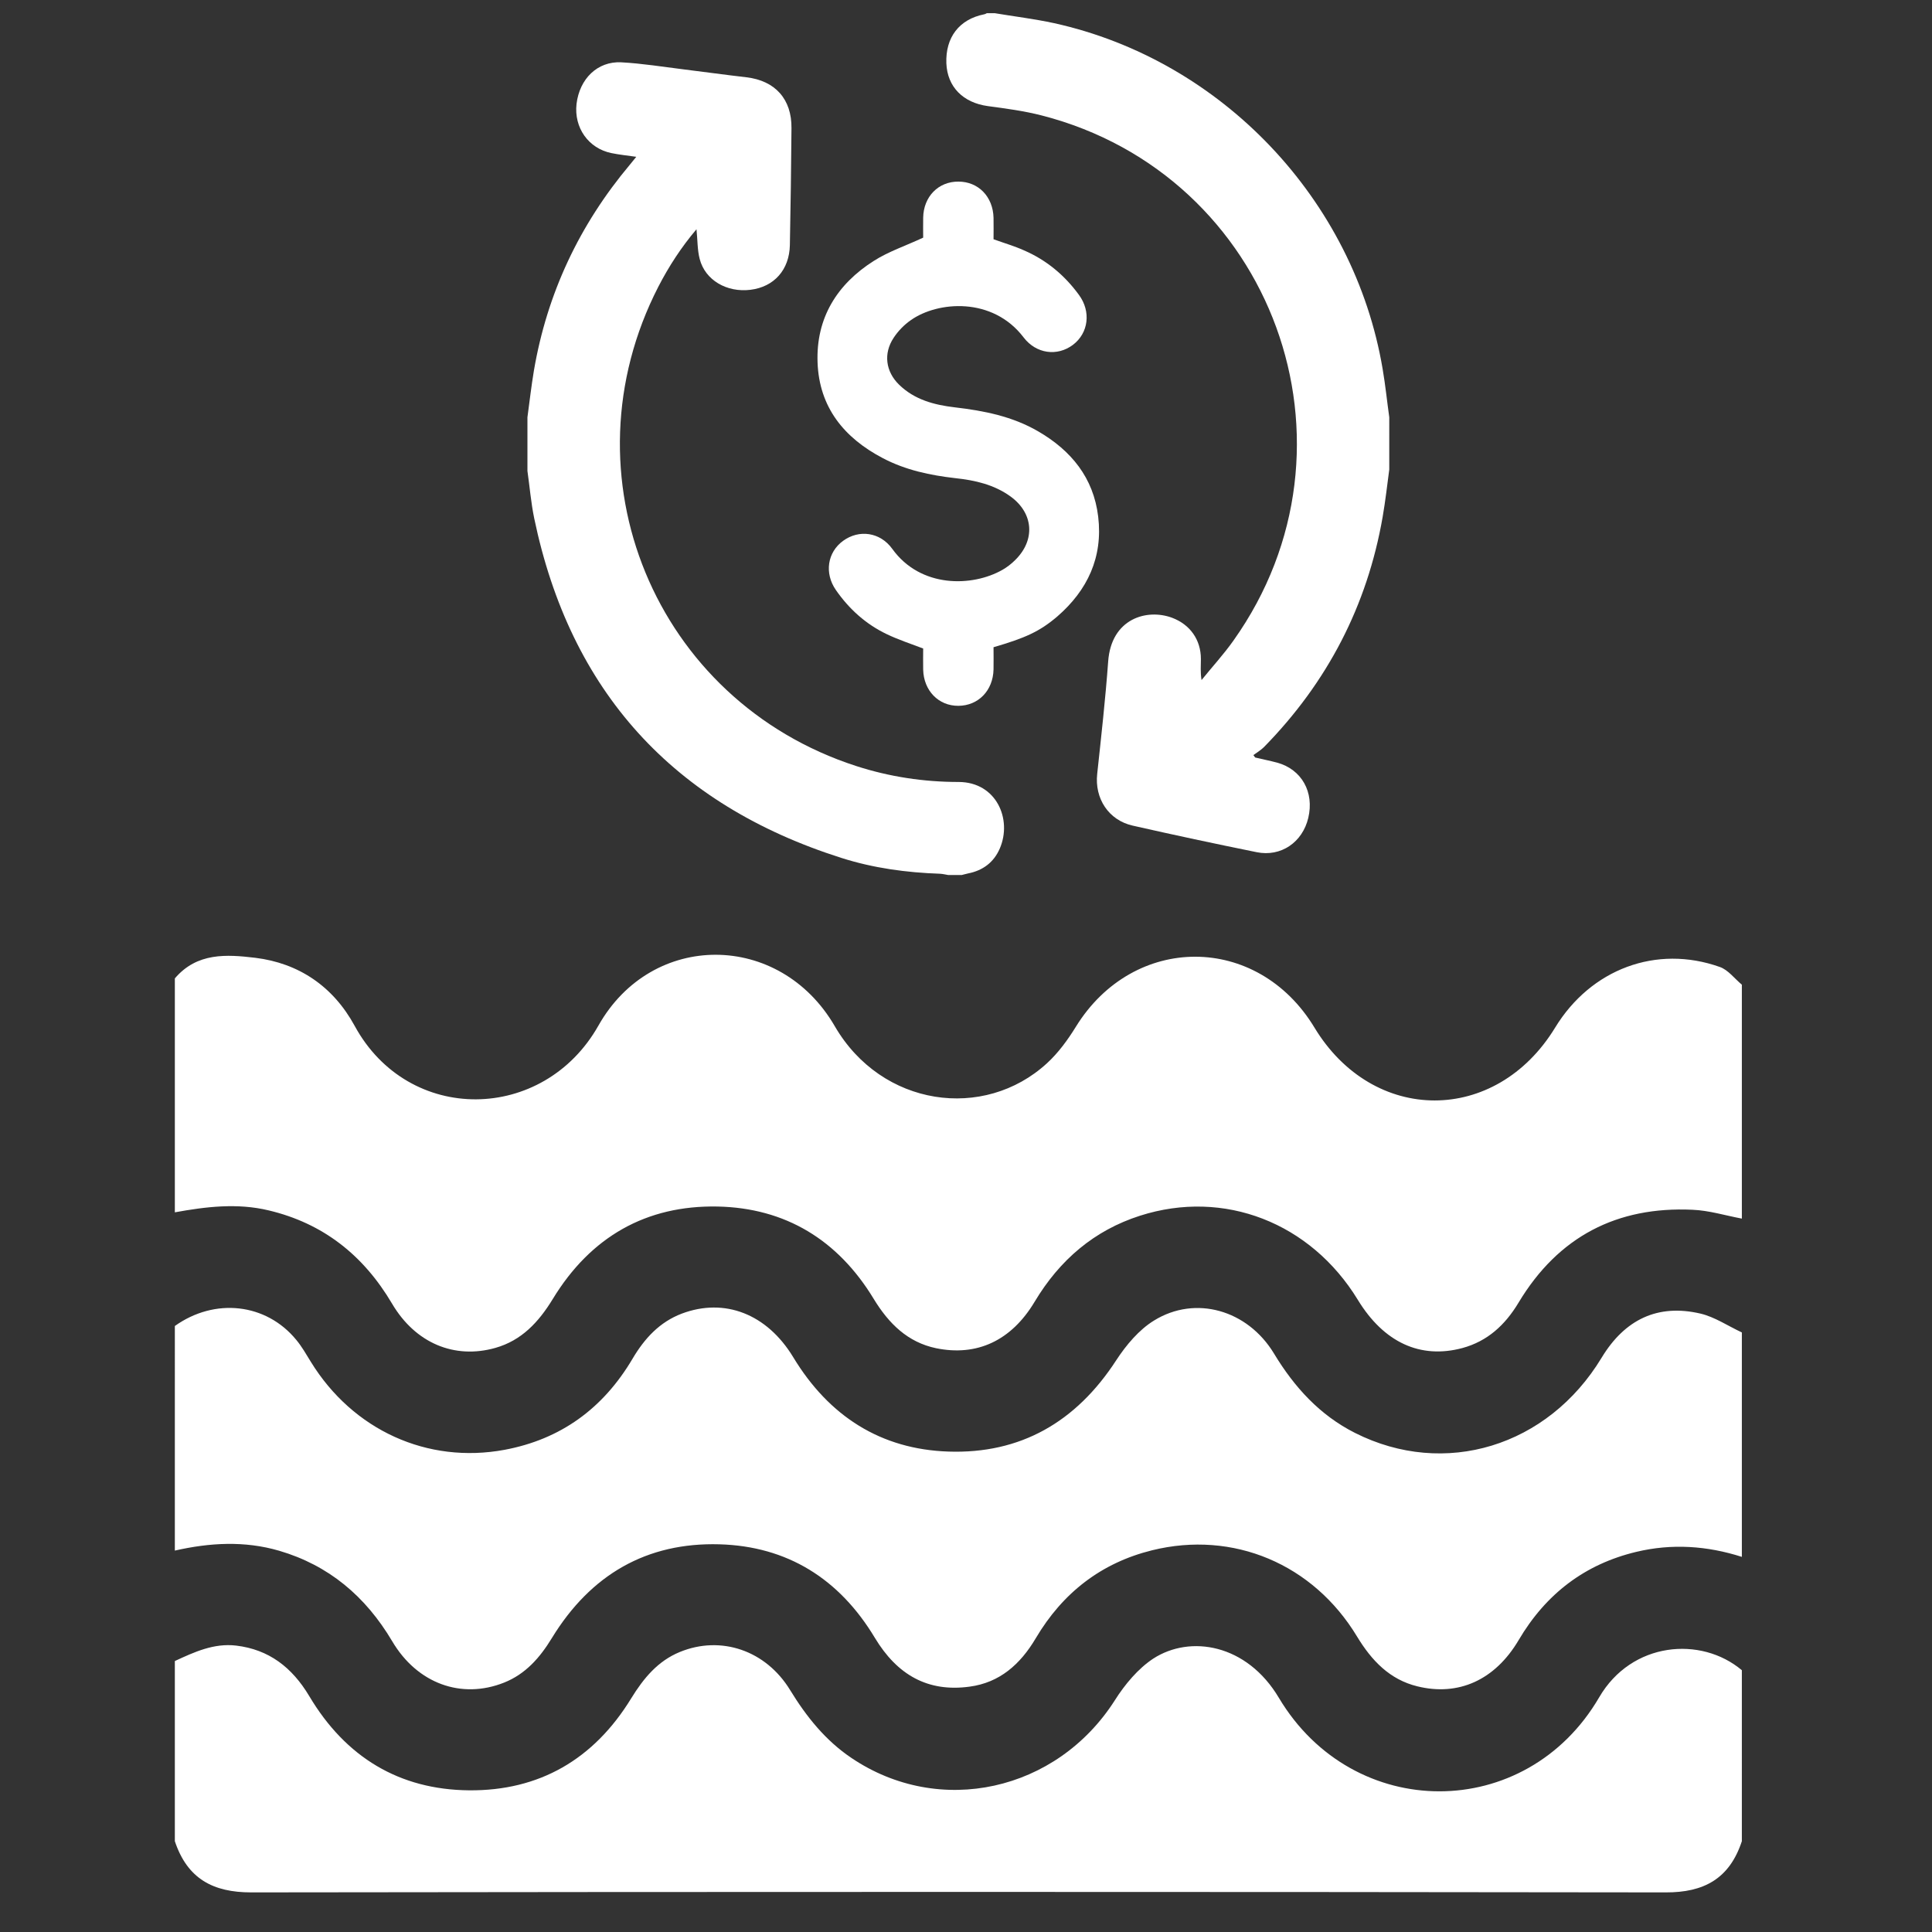 <svg xmlns="http://www.w3.org/2000/svg" xmlns:xlink="http://www.w3.org/1999/xlink" id="Layer_1" x="0px" y="0px" viewBox="0 0 120 120" style="enable-background:new 0 0 120 120;" xml:space="preserve"><rect x="0" y="0" width="120" height="120" fill="#333333" stroke="none"/><style type="text/css">	.st0{clip-path:url(#SVGID_00000073687533894597914240000009748522838582646695_);fill:#FFFFFF;}</style><g>	<defs>		<rect id="SVGID_1_" x="10.86" y="0.82" width="97.33" height="116.72"></rect>	</defs>	<clipPath id="SVGID_00000054267761179456408490000016017671429702278795_">		<use xlink:href="#SVGID_1_" style="overflow:visible;"></use>	</clipPath>	<path style="clip-path:url(#SVGID_00000054267761179456408490000016017671429702278795_);fill:#FFFFFF;" d="M32.76,25.92  c0.13-0.96,0.24-1.93,0.4-2.89c0.82-4.81,2.83-9.07,5.97-12.81c0.12-0.14,0.23-0.29,0.39-0.48c-0.56-0.08-1.05-0.13-1.54-0.23  c-1.43-0.29-2.34-1.58-2.17-3.06C36,4.89,37.11,3.8,38.58,3.87c1.3,0.07,2.59,0.28,3.89,0.44c1.3,0.16,2.59,0.34,3.89,0.49  c1.79,0.21,2.82,1.36,2.8,3.16c-0.02,2.42-0.05,4.84-0.1,7.26c-0.03,1.54-0.98,2.6-2.45,2.78c-1.47,0.18-2.81-0.6-3.15-1.91  c-0.15-0.57-0.13-1.19-0.2-1.85c-0.95,1.12-1.72,2.31-2.37,3.57c-6.01,11.7-0.22,25.72,12.29,29.77c2.07,0.67,4.2,0.99,6.37,0.99  c2.34,0.01,3.33,2.32,2.55,4.13c-0.37,0.86-1.05,1.37-1.97,1.55c-0.14,0.03-0.27,0.07-0.4,0.1H58.9c-0.17-0.03-0.34-0.07-0.51-0.08  c-2.08-0.07-4.14-0.35-6.12-0.98c-10.46-3.32-16.85-10.35-19.09-21.1c-0.2-0.97-0.28-1.96-0.42-2.94V25.92z"></path>	<path style="clip-path:url(#SVGID_00000054267761179456408490000016017671429702278795_);fill:#FFFFFF;" d="M86.29,29.16  c-0.13,0.98-0.24,1.96-0.41,2.94c-0.96,5.53-3.44,10.29-7.37,14.3c-0.19,0.19-0.44,0.34-0.66,0.5c0.04,0.05,0.07,0.1,0.11,0.15  c0.46,0.11,0.92,0.2,1.37,0.32c1.52,0.42,2.31,1.83,1.93,3.43c-0.36,1.52-1.7,2.44-3.21,2.13c-2.57-0.52-5.14-1.07-7.7-1.65  c-1.5-0.34-2.37-1.69-2.2-3.22c0.25-2.32,0.51-4.64,0.68-6.97c0.19-2.68,2.41-3.3,3.97-2.72c1.12,0.42,1.79,1.37,1.79,2.56  c0,0.41-0.04,0.82,0.04,1.31c0.66-0.82,1.38-1.6,1.98-2.45c8.6-12.1,2.46-28.93-11.91-32.62c-1.09-0.28-2.22-0.43-3.34-0.58  c-1.54-0.21-2.52-1.19-2.58-2.66c-0.06-1.61,0.8-2.73,2.34-3.04c0.07-0.01,0.13-0.05,0.19-0.08h0.42c1.25,0.21,2.51,0.36,3.75,0.63  C75.88,3.74,84.11,12.4,85.88,22.93c0.17,0.99,0.27,1.99,0.41,2.99V29.16z"></path>	<path style="clip-path:url(#SVGID_00000054267761179456408490000016017671429702278795_);fill:#FFFFFF;" d="M61.71,40.2  c0,0.47,0.01,0.93,0,1.38c-0.03,1.31-0.94,2.25-2.18,2.26s-2.16-0.95-2.19-2.25c-0.01-0.45,0-0.9,0-1.31  c-0.79-0.3-1.55-0.55-2.26-0.89c-1.3-0.62-2.34-1.56-3.16-2.74c-0.73-1.05-0.53-2.35,0.45-3.06c0.99-0.72,2.3-0.54,3.05,0.5  c1.76,2.45,4.98,2.37,6.85,1.3c0.28-0.16,0.55-0.37,0.78-0.6c1.27-1.24,1.15-2.91-0.28-3.95c-1.02-0.74-2.21-1.01-3.43-1.14  c-1.57-0.18-3.09-0.5-4.5-1.24c-2.41-1.26-3.96-3.16-4.06-5.95c-0.1-2.76,1.21-4.86,3.5-6.31c0.91-0.58,1.97-0.93,3.06-1.44  c0-0.31-0.01-0.78,0-1.24c0.02-1.3,0.94-2.25,2.19-2.24c1.24,0,2.15,0.94,2.18,2.25c0.01,0.45,0,0.9,0,1.33  c0.66,0.24,1.29,0.42,1.89,0.69c1.39,0.6,2.52,1.54,3.41,2.76c0.77,1.04,0.6,2.38-0.37,3.11c-0.97,0.73-2.28,0.56-3.06-0.46  c-1.93-2.54-5.34-2.25-7-1.08c-0.42,0.29-0.8,0.68-1.08,1.11c-0.64,0.97-0.49,2.09,0.34,2.9c0.96,0.94,2.19,1.26,3.46,1.41  c1.81,0.21,3.58,0.56,5.18,1.49c2.05,1.19,3.44,2.88,3.73,5.3c0.3,2.52-0.66,4.57-2.54,6.2C64.57,39.23,63.67,39.63,61.71,40.2"></path>	<path style="clip-path:url(#SVGID_00000054267761179456408490000016017671429702278795_);fill:#FFFFFF;" d="M10.86,60.77  c1.38-1.62,3.22-1.49,4.99-1.28c2.7,0.33,4.84,1.77,6.18,4.23c3.35,6.15,11.73,6.02,15.14-0.02c3.33-5.9,11.27-5.84,14.68,0.04  c2.91,5.01,9.27,5.89,13.18,2.3c0.7-0.64,1.29-1.45,1.79-2.26c3.59-5.82,11.28-5.81,14.82,0.04c3.65,6.04,11.27,6.04,14.95,0.01  c2.22-3.64,6.29-5.17,10.23-3.77c0.52,0.18,0.92,0.73,1.37,1.1v14.53c-1.02-0.19-2.04-0.51-3.08-0.55  c-4.65-0.21-8.31,1.64-10.79,5.77c-0.84,1.4-1.94,2.4-3.49,2.82c-2.61,0.7-4.88-0.35-6.49-2.99c-2.93-4.8-8.31-6.9-13.53-5.23  c-2.84,0.91-4.99,2.74-6.55,5.35c-1.45,2.42-3.59,3.4-6.12,2.88c-1.76-0.37-2.93-1.52-3.87-3.06c-2.23-3.68-5.5-5.65-9.69-5.74  c-4.43-0.09-7.89,1.87-10.25,5.75c-0.88,1.44-1.94,2.57-3.56,3.03c-2.54,0.72-4.97-0.29-6.42-2.75c-1.79-3.03-4.3-4.99-7.66-5.79  c-1.96-0.47-3.9-0.23-5.83,0.12V60.77z"></path>	<path style="clip-path:url(#SVGID_00000054267761179456408490000016017671429702278795_);fill:#FFFFFF;" d="M108.19,82.76v13.94  c-2.16-0.69-4.35-0.84-6.56-0.31c-3.18,0.76-5.61,2.6-7.31,5.49c-1.47,2.48-3.74,3.49-6.29,2.86c-1.71-0.42-2.83-1.59-3.74-3.09  c-2.73-4.52-7.7-6.6-12.73-5.36c-3.15,0.78-5.55,2.63-7.23,5.47c-0.96,1.62-2.24,2.75-4.1,3c-2.61,0.36-4.51-0.74-5.89-3.03  c-2.21-3.68-5.45-5.69-9.65-5.81c-4.52-0.13-8,1.88-10.41,5.82c-0.75,1.23-1.64,2.24-2.97,2.77c-2.64,1.05-5.39,0.07-6.95-2.57  c-1.66-2.8-3.95-4.72-7.02-5.62c-2.16-0.63-4.32-0.5-6.48-0.01V82.36c2.48-1.77,5.67-1.42,7.54,0.86c0.35,0.42,0.62,0.9,0.91,1.37  c2.61,4.24,7.24,6.35,12.03,5.46c3.48-0.65,6.12-2.56,7.95-5.66c0.75-1.27,1.69-2.28,3.06-2.8c2.66-1,5.29,0.02,6.92,2.71  c2.23,3.68,5.45,5.72,9.64,5.86c4.46,0.15,7.92-1.82,10.42-5.67c0.62-0.95,1.42-1.9,2.35-2.47c2.57-1.59,5.81-0.66,7.45,2.05  c1.27,2.1,2.85,3.83,5.03,4.93c5.57,2.81,11.98,0.85,15.32-4.67c1.44-2.38,3.49-3.36,6.14-2.74  C106.51,81.8,107.33,82.36,108.19,82.76"></path>	<path style="clip-path:url(#SVGID_00000054267761179456408490000016017671429702278795_);fill:#FFFFFF;" d="M108.19,114.36  c-0.77,2.34-2.37,3.19-4.73,3.18c-29.29-0.04-58.58-0.04-87.86,0c-2.36,0-3.96-0.84-4.74-3.18v-11.19c1.21-0.56,2.42-1.12,3.8-0.96  c2.04,0.24,3.48,1.35,4.55,3.14c2.26,3.8,5.6,5.81,9.92,5.85c4.35,0.04,7.75-1.91,10.08-5.72c0.77-1.25,1.65-2.31,3.01-2.87  c2.55-1.05,5.35-0.11,6.86,2.37c1.01,1.65,2.19,3.12,3.79,4.2c5.48,3.71,12.77,2.09,16.38-3.58c0.62-0.98,1.44-1.96,2.38-2.58  c2.3-1.49,5.81-0.91,7.8,2.43c4.62,7.75,15.36,7.76,19.9-0.03c2.01-3.45,6.32-3.82,8.86-1.68V114.36z"></path></g></svg>